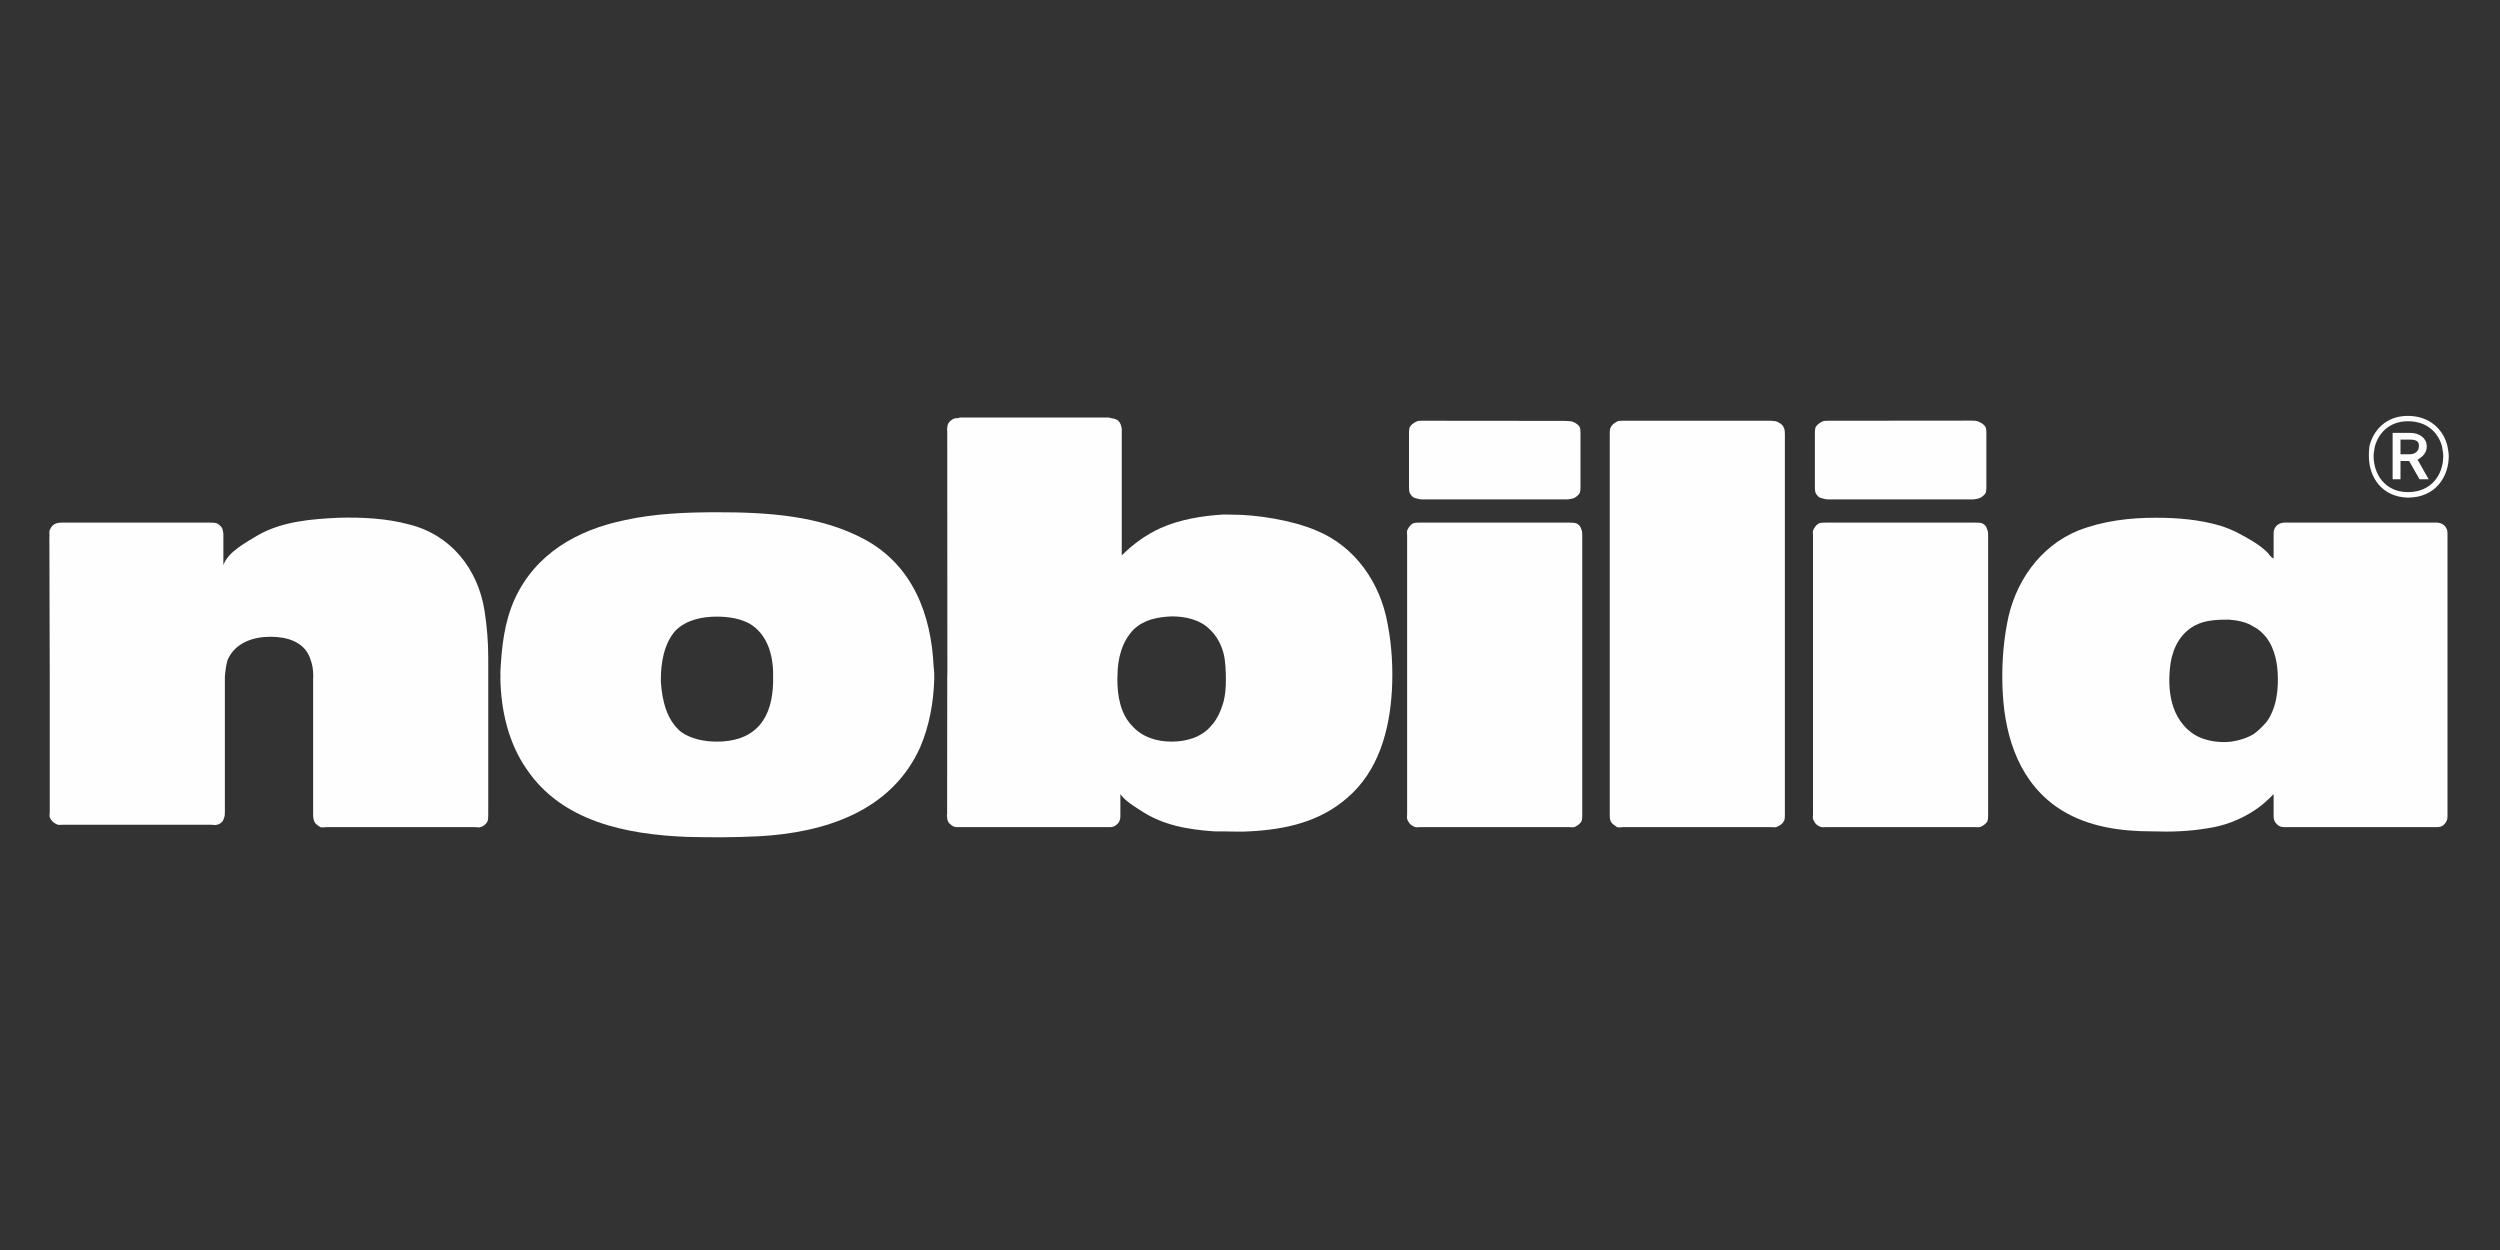 <?xml version="1.0" encoding="UTF-8"?>
<!DOCTYPE svg PUBLIC "-//W3C//DTD SVG 1.1//EN" "http://www.w3.org/Graphics/SVG/1.1/DTD/svg11.dtd">
<!-- Creator: CorelDRAW -->
<svg xmlns="http://www.w3.org/2000/svg" xml:space="preserve" width="200px" height="100px" version="1.1" style="shape-rendering:geometricPrecision; text-rendering:geometricPrecision; image-rendering:optimizeQuality; fill-rule:evenodd; clip-rule:evenodd"
viewBox="0 0 200 100"
 xmlns:xlink="http://www.w3.org/1999/xlink"
 xmlns:xodm="http://www.corel.com/coreldraw/odm/2003">
 <rect x="0" y="0" width="200" height="100" fill="#333333" stroke="none"/>
 <defs>
  <style type="text/css">
   <![CDATA[
    .fil0 {fill:#FEFEFE;fill-rule:nonzero}
   ]]>
  </style>
 </defs>
 <g id="Ebene_x0020_1">
  <g id="_2838349974000">
   <path class="fil0" d="M157.98 66.17l-11.91 0 0 0 0 0c-0.15,0 -0.34,0.04 -0.49,-0.05 -0.24,-0.1 -0.39,-0.25 -0.49,-0.49 -0.1,-0.15 -0.05,-0.34 -0.05,-0.49l0 0 0 0 0 -22.31 0 0 0 0c0,-0.14 -0.05,-0.34 0.05,-0.49 0.1,-0.19 0.25,-0.39 0.44,-0.48 0.2,-0.05 0.34,-0.05 0.54,-0.05l0 0 0 0 11.91 0 0 0 0 0c0.19,0 0.39,0 0.58,0.05 0.2,0.09 0.35,0.24 0.39,0.44 0.1,0.19 0.1,0.34 0.1,0.53l0 0 0 0 0 22.31 0 0 0 0c0,0.2 0,0.34 -0.05,0.54 -0.09,0.19 -0.29,0.34 -0.49,0.44 -0.14,0.09 -0.34,0.05 -0.53,0.05l0 0 0 0 0 0 0 0 0 0 0 0z"/>
   <path class="fil0" d="M157.74 33.65l-11.03 0.01 -0.5 0 0 0c-0.14,0 -0.34,0 -0.48,0.09 -0.2,0.1 -0.39,0.25 -0.49,0.44 -0.05,0.2 -0.05,0.39 -0.05,0.54l0 0 0 0 0 4.15 0 0 0 0c0,0.19 0,0.34 0.05,0.54 0.1,0.19 0.24,0.39 0.49,0.43 0.14,0.05 0.34,0.1 0.48,0.1l0 0 0 0 11.62 0 0 0 0 0c0.15,0 0.39,-0.05 0.54,-0.1 0.19,-0.09 0.39,-0.24 0.49,-0.43 0.05,-0.2 0.05,-0.35 0.05,-0.54l0 0 0 0 0 -4.15 0 0 0 0c0,-0.15 0,-0.34 -0.05,-0.54 -0.1,-0.19 -0.3,-0.34 -0.54,-0.44 -0.15,-0.09 -0.22,-0.05 -0.37,-0.1l-0.12 0.01 0 0 0 0 0 0 0 0 -0.09 -0.01z"/>
   <path class="fil0" d="M25.06 54.14c0,-0.59 -0.06,-0.96 -0.26,-1.5 -0.48,-1.31 -1.85,-1.7 -3.17,-1.7 -1.37,0 -2.83,0.48 -3.42,1.85 -0.14,0.49 -0.17,0.79 -0.22,1.33l0 0c0,0.19 0,0.39 0,0.58l0 0 0 0 0 10.25 0 0 0 0c0,0.2 0,0.35 -0.09,0.54 -0.05,0.25 -0.3,0.44 -0.54,0.49 -0.15,0.05 -0.29,0 -0.44,0l0 0 0 0 -11.91 0 0 0 0 0c-0.15,0 -0.34,0.05 -0.49,-0.05 -0.24,-0.1 -0.44,-0.29 -0.54,-0.54 -0.04,-0.14 0,-0.29 0,-0.44l0 0 0 0 0 -10.83 0 0 0 0 -0.03 -11.07 0.01 -0.22 0 0c0,-0.14 -0.05,-0.34 0.05,-0.49 0.1,-0.24 0.29,-0.43 0.54,-0.48 0.14,-0.05 0.29,-0.05 0.43,-0.05l0 0 0 0 11.82 0 0 0 0 0c0.19,0 0.34,0 0.54,0.05 0.19,0.09 0.48,0.34 0.48,0.58 0.05,0.15 0.05,0.3 0.05,0.39l0 0 0 0 0 2.39 0 0 0 0 0 0c0.34,-1.07 1.86,-1.85 2.74,-2.39 1.95,-1.12 4.29,-1.31 6.49,-1.41 1.9,-0.05 3.81,0.05 5.61,0.53 3.37,0.83 5.52,3.57 6.05,6.89 0.2,1.27 0.3,2.54 0.3,3.8l0 0 0 0 0 1.66 0 0 0 0 0 10.84 0 0 0 0c0,0.2 0,0.34 -0.05,0.54 -0.1,0.24 -0.34,0.44 -0.59,0.49 -0.09,0.05 -0.24,0 -0.39,0l0 0 0 0 -11.91 0 0 0 0 0c-0.14,0 -0.34,0.05 -0.49,0 -0.24,-0.15 -0.48,-0.3 -0.53,-0.59 -0.05,-0.15 -0.05,-0.29 -0.05,-0.44l0 0 0 0 0 -10.25 0 0 0 0c0,-0.19 0,-0.39 0,-0.59l0 0 0 0 0 0 0 0 0.01 -0.16z"/>
   <path class="fil0" d="M128.78 34.73l0 30.41c0,0.15 0,0.39 0.05,0.49 0.1,0.29 0.34,0.39 0.54,0.54 0.14,0.05 0.34,0 0.48,0l0 0 0 0 11.87 0 0 0 0 0c0.14,0 0.34,0.05 0.48,-0.05 0.25,-0.1 0.44,-0.25 0.54,-0.49 0.05,-0.1 0.05,-0.34 0.05,-0.49l0 0 0 0 0 -30.41 0 0 0 0c0,-0.15 0,-0.39 -0.1,-0.54 -0.05,-0.19 -0.29,-0.34 -0.49,-0.44 -0.14,-0.09 -0.34,-0.05 -0.48,-0.09l0 0 0 0 -11.87 0 0 0 0 0c-0.14,0 -0.34,0 -0.44,0.04 -0.29,0.15 -0.48,0.3 -0.58,0.54 -0.05,0.15 -0.05,0.34 -0.05,0.49l0 0 0 0 0 0 0 0 0 0 0 0z"/>
   <path class="fil0" d="M125.51 66.17l-11.91 0 0 0 0 0c-0.15,0 -0.34,0.05 -0.49,-0.05 -0.24,-0.1 -0.39,-0.25 -0.49,-0.49 -0.1,-0.15 -0.05,-0.34 -0.05,-0.49l0 0 0 0 0 -22.31 0 0 0 0c0,-0.14 -0.05,-0.34 0.05,-0.49 0.1,-0.19 0.25,-0.39 0.44,-0.48 0.2,-0.05 0.34,-0.05 0.54,-0.05l0 0 0 0 11.91 0 0 0 0 0c0.19,0 0.39,0 0.58,0.05 0.2,0.09 0.35,0.24 0.4,0.44 0.09,0.19 0.09,0.34 0.09,0.53l0 0 0 0 0 22.31 0 0 0 0c0,0.2 0,0.34 -0.05,0.54 -0.09,0.19 -0.29,0.34 -0.48,0.44 -0.15,0.1 -0.35,0.05 -0.54,0.05l0 0 0 0 0 0 0 0 0 0 0 0z"/>
   <path class="fil0" d="M125.14 33.67l-10.9 -0.01 -0.49 0 0 0c-0.15,0 -0.35,0 -0.49,0.09 -0.2,0.1 -0.39,0.25 -0.49,0.44 -0.05,0.2 -0.05,0.39 -0.05,0.54l0 0 0 0 0 4.15 0 0 0 0c0,0.19 0,0.34 0.05,0.54 0.1,0.19 0.24,0.39 0.49,0.44 0.14,0.04 0.34,0.09 0.49,0.09l0 0 0 0 11.61 0 0 0 0 0c0.15,0 0.39,-0.05 0.54,-0.09 0.19,-0.1 0.39,-0.25 0.49,-0.44 0.05,-0.2 0.05,-0.35 0.05,-0.54l0 0 0 0 0 -4.15 0 0 0 0c0,-0.15 0,-0.34 -0.05,-0.54 -0.1,-0.19 -0.3,-0.34 -0.54,-0.44 -0.18,-0.08 -0.15,-0.01 -0.3,-0.06l-0.21 -0.01 0 0 0 0 0 0 0 0 -0.2 -0.01z"/>
   <path class="fil0" d="M181.35 57.72c-0.29,0.34 -0.63,0.69 -1.02,0.98 -0.54,0.34 -1.17,0.53 -1.81,0.63 -0.83,0.1 -1.76,0 -2.54,-0.34 -1.02,-0.44 -1.75,-1.37 -2.1,-2.39 -0.34,-0.98 -0.39,-2.05 -0.29,-3.08 0.1,-1.27 0.59,-2.53 1.66,-3.27 0.88,-0.63 1.95,-0.68 3.03,-0.68 0.73,0.05 1.46,0.19 2.05,0.59 0.39,0.19 0.68,0.48 0.97,0.83 0.74,0.97 0.93,2.24 0.93,3.36 0,1.18 -0.19,2.4 -0.88,3.37zm14.21 -15.67c-0.15,-0.14 -0.39,-0.24 -0.59,-0.24 -0.09,0 -0.14,0 -0.24,0l-11.77 0c-0.09,0 -0.14,0 -0.24,0 -0.2,0 -0.44,0.1 -0.59,0.24 -0.14,0.15 -0.24,0.34 -0.24,0.59 0,0.1 0,0.14 0,0.19l0 1.86c-0.2,-0.1 -0.34,-0.29 -0.44,-0.44 -0.34,-0.34 -0.73,-0.64 -1.12,-0.88 -0.84,-0.52 -1.76,-1.03 -2.73,-1.32 -1.67,-0.49 -3.42,-0.63 -5.13,-0.63 -2.1,0 -4.2,0.24 -6.2,1.02 -3.12,1.27 -5.13,4.2 -5.71,7.47 -0.34,1.81 -0.44,3.71 -0.34,5.52 0.19,3.66 1.41,7.32 4.68,9.37 2.2,1.37 4.79,1.71 7.33,1.71 1.46,0.05 2.92,0 4.39,-0.25 1.32,-0.19 2.59,-0.68 3.71,-1.41 0.29,-0.2 0.49,-0.34 0.73,-0.54 0.29,-0.24 0.59,-0.54 0.83,-0.78l0 1.61c0,0.05 0,0.15 0,0.2 0,0.24 0.1,0.44 0.24,0.58 0.2,0.2 0.39,0.25 0.59,0.25 0.1,0 0.15,0 0.24,0l11.77 0c0.1,0 0.15,0 0.24,0 0.2,0 0.44,-0.05 0.59,-0.25 0.14,-0.14 0.24,-0.34 0.24,-0.58 0,-0.05 0,-0.15 0,-0.2l0 -22.31c0,-0.05 0,-0.14 0,-0.19 0,-0.25 -0.1,-0.44 -0.24,-0.59z"/>
   <path class="fil0" d="M61.85 54.6c-0.04,1.27 -0.29,2.54 -1.17,3.51 -0.88,0.93 -2.1,1.22 -3.32,1.22 -0.97,0 -2.05,-0.19 -2.88,-0.78 -1.17,-0.97 -1.51,-2.54 -1.61,-4 0,-0.1 0,-0.15 0,-0.25 0,-1.26 0.25,-2.83 1.17,-3.85 0.88,-0.88 2.15,-1.12 3.32,-1.12 0.88,0 1.86,0.14 2.64,0.58 1.51,0.93 1.9,2.73 1.85,4.39l0 0.3zm12.84 -1.27c-0.19,-4.15 -1.66,-8.11 -5.56,-10.2 -3.57,-1.91 -7.81,-2.15 -11.77,-2.15 -2.44,0 -4.98,0.1 -7.37,0.63 -3.81,0.78 -7.17,2.69 -8.83,6.35 -0.83,1.85 -1.03,3.85 -1.13,5.81 0,0.19 0.01,0.23 0.01,0.43l-0.01 0.1c0.05,2.54 0.64,5.13 2.1,7.23 2.83,4.2 7.96,5.22 12.79,5.42 1.96,0.05 3.86,0.05 5.81,-0.05 5.27,-0.29 10.59,-2 12.89,-7.13 0.73,-1.71 1.07,-3.61 1.12,-5.47 0,-0.34 0,-0.68 -0.05,-0.97z"/>
   <path class="fil0" d="M97.88 56.16c-0.2,0.68 -0.49,1.37 -0.98,1.9 -0.78,0.93 -2,1.27 -3.17,1.27 -1.17,0 -2.34,-0.34 -3.17,-1.27 -0.93,-0.97 -1.17,-2.39 -1.17,-3.71l0.01 -0.3c0,-1.32 0.34,-2.73 1.31,-3.71 0.83,-0.78 1.91,-0.98 3.03,-1.03 1.07,0 2.25,0.25 3.03,1.03 0.53,0.49 0.92,1.17 1.12,1.95 0.15,0.59 0.18,1.43 0.18,2.06 0,0.64 -0.04,1.22 -0.19,1.81zm13.13 -6.25c-0.58,-3.27 -2.59,-6.2 -5.71,-7.47 -1.95,-0.83 -4.73,-1.27 -6.78,-1.27l-0.63 -0.01c-1.71,0.1 -3.47,0.39 -5.03,1.08 -1.17,0.53 -2.19,1.27 -3.12,2.19l0 -9.95c0,-0.05 0,-0.1 0,-0.2 -0.05,-0.24 -0.1,-0.44 -0.25,-0.59 -0.19,-0.19 -0.39,-0.19 -0.58,-0.24 -0.1,0 -0.15,-0.05 -0.2,-0.05l-11.91 0c-0.05,0 -0.1,0.05 -0.19,0.05 -0.25,0 -0.39,0.05 -0.59,0.24 -0.19,0.15 -0.24,0.35 -0.24,0.59 -0.05,0.05 0,0.15 0,0.2l0.01 19.37 -0.01 0.35 0 0.21 -0.01 10.73c0,0.05 -0.05,0.15 0,0.2 0,0.24 0.05,0.44 0.24,0.58 0.2,0.2 0.34,0.25 0.59,0.25 0.09,0 0.14,0 0.19,0l11.77 0c0.09,0 0.14,0 0.24,0 0.2,0 0.39,-0.05 0.59,-0.25 0.14,-0.14 0.24,-0.34 0.24,-0.58 0,-0.05 0,-0.15 0,-0.2l0 -1.61c0.39,0.54 1.03,0.93 1.56,1.27 1.81,1.22 3.81,1.56 5.96,1.71 0.24,0 0.49,0 0.73,0 0.68,0 1.37,0.05 2.05,0 2.88,-0.15 5.61,-0.73 7.86,-2.69 2.49,-2.14 3.37,-5.37 3.56,-8.54 0.1,-1.76 0,-3.61 -0.34,-5.37z"/>
   <path class="fil0" d="M192.63 39.37c-1.81,0 -2.74,-1.42 -2.74,-2.88 0,-0.25 0.05,-0.49 0.1,-0.78 0.3,-1.08 1.17,-2.01 2.64,-2.01 1.56,0 2.44,0.93 2.73,2.01 0.05,0.29 0.1,0.53 0.1,0.78 0,1.46 -0.93,2.88 -2.83,2.88zm3.17 -3.66c-0.29,-1.27 -1.36,-2.44 -3.17,-2.44 -1.76,0 -2.78,1.17 -3.08,2.44 -0.04,0.29 -0.04,0.53 -0.04,0.78 0,1.66 1.02,3.27 3.12,3.32 2.2,0 3.27,-1.66 3.27,-3.32 0,-0.25 -0.05,-0.49 -0.1,-0.78z"/>
   <path class="fil0" d="M192.82 36.34l-0.78 0 0 -1.17 0.78 0c0.4,0 0.74,0.1 0.69,0.54 0,0.39 -0.34,0.63 -0.69,0.63zm0.59 0.44c0.15,-0.1 0.29,-0.2 0.39,-0.29 0.2,-0.2 0.34,-0.44 0.34,-0.78 0,-0.69 -0.63,-1.08 -1.32,-1.08l-1.41 0 0 0.4 0 2.14 0 1.17 0.63 0 0 -1.46 0.69 0 0.83 1.46 0.73 0 -0.88 -1.56z"/>
  </g>
 </g>
</svg>
